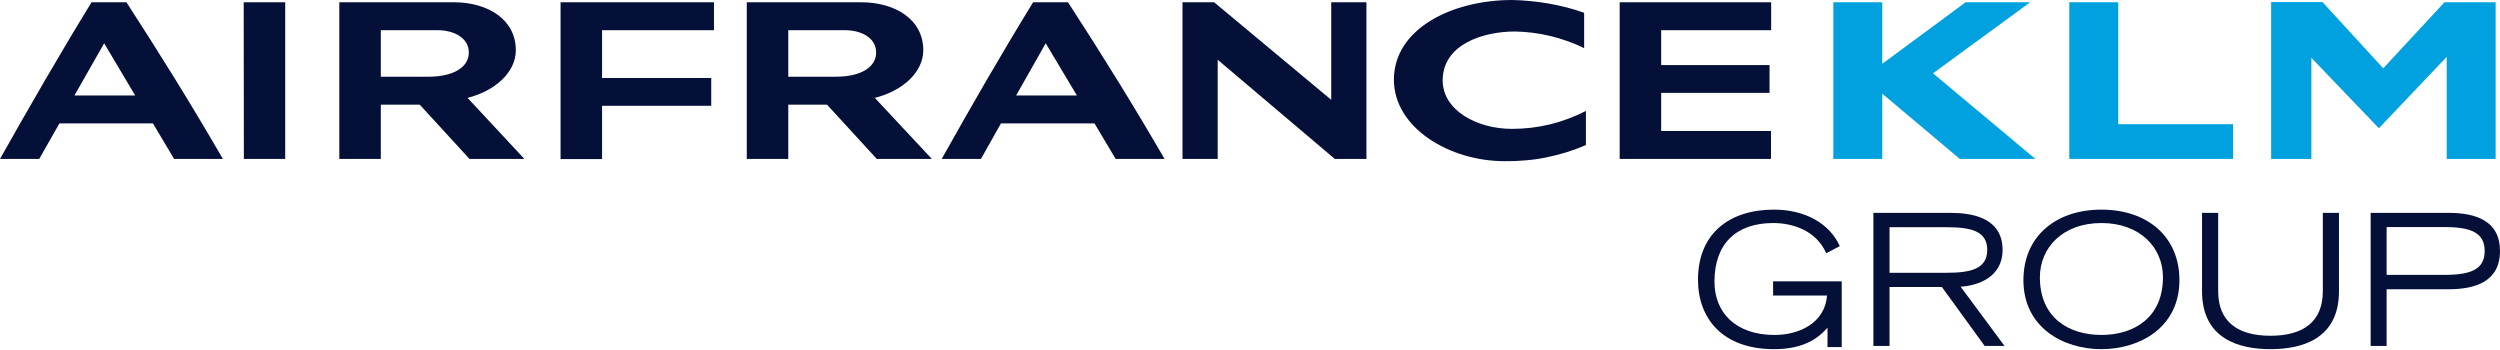 <svg version="1.2" xmlns="http://www.w3.org/2000/svg" viewBox="0 0 1548 217" width="1548" height="217"><style>.a{fill:#051039}.b{fill:#00a1de}</style><path class="a" d="m1140.4 174.2v40.7h-8.8v-12c-5.6 6.4-14.6 13.3-33.1 13.3-32 0-47.1-19.1-47.1-43 0-28.4 19.2-43.4 47-43.4 19.6 0 34.6 8.8 40.8 22.6l-8.4 4.4c-6.5-14.7-21.7-18.7-32.8-18.7-23.1 0-36.4 12.9-36.4 36.3 0 18.9 12.8 33 37.3 33 15 0 31.1-7.3 32.4-24.4h-33.4v-8.8z"/><path fill-rule="evenodd" class="a" d="m1160 131.8h47.6c13.1 0 32.4 2.8 32.4 23 0 17.2-16 22.2-26 22.7l27.2 36.7h-12.3l-26.5-36.5h-32.4v36.5h-10zm10 37.1h35.3c14.4 0 25.2-2.1 25.2-14.2 0-12-10.8-14-25.2-14h-35.3z"/><path fill-rule="evenodd" class="a" d="m1301.2 129.8c28 0 48.3 16.3 48.3 43.7 0 29.2-24.5 42.7-48.3 42.7-23.8 0-48.3-13.5-48.3-42.7 0-27.4 20.3-43.7 48.3-43.7zm0 77.6c20.1 0 38.1-10.7 38.1-35.7 0-18.4-14.2-33.6-38.1-33.6-23.9 0-38.1 15.2-38.1 33.6 0 25 17.8 35.7 38.1 35.7z"/><path class="a" d="m1448.3 180.3c0 29.8-23.2 35.9-42.4 35.9-19.1 0-42.4-6.1-42.4-35.9v-48.5h10v48.5c0 18.9 12.1 27.6 32.4 27.6 20.3 0 32.4-8.7 32.4-27.6v-48.5h10z"/><path fill-rule="evenodd" class="a" d="m1467.9 131.8h48.3c16.6 0 31.8 4.8 31.8 23.6 0 18.9-15.2 23.7-31.8 23.7h-38.4v35.1h-9.9zm9.9 38.4h35.8c16.5 0 24.9-3.5 24.9-14.7 0-11.4-8.4-14.9-24.9-14.9h-35.8z"/><path class="b" d="m1545.3 1.4v97h-30.3v-63.2l-42 44.2-41.8-43.6v62.6h-24.9v-97.1h31.8l37.6 41 37.9-40.9z"/><path class="b" d="m1311.6 1.4h-30.3v97h101.4v-21.5h-71.1z"/><path class="b" d="m1257.1 1.4h-40l-51.6 38.1v-38.1h-30.3v97h30.3v-40.4l48 40.4h46.8l-63.4-53z"/><path fill-rule="evenodd" class="a" d="m1028.6 18.7v21.6h67.1v17.2h-67.1v23.6h68v17.3h-93.7v-97h93.8v17.3zm-92.4 61.1q5.9 0 11.9-0.7 5.9-0.7 11.7-2.1 5.7-1.4 11.3-3.5 5.6-2.1 10.9-4.8v21.1q-6 2.6-12.1 4.5-6.2 1.9-12.6 3.2-6.3 1.3-12.8 1.8-6.4 0.6-12.9 0.5c-33.9 0-68.5-20.5-68.5-50.5 0-31.2 35.5-49.3 73.3-49.3q5.7 0.1 11.4 0.7 5.6 0.5 11.2 1.5 5.6 1 11.1 2.4 5.4 1.4 10.8 3.3v21.9q-5-2.5-10.2-4.3-5.3-1.9-10.7-3.2-5.4-1.3-10.9-2-5.5-0.7-11.1-0.8c-19.5 0-44.7 7.9-44.7 30.3 0 18.3 20.9 30 42.9 30zm-111.9-78.4h21.8v97h-19.6l-72.5-61.4v61.4h-21.8v-97h19.6l72.5 60.4zm-477.2 0h95v17.3h-69.3v29.6h67.6v17.2h-67.6v33h-25.7zm-196.2 0h25.7v97h-25.6zm-72.6 0c20.6 31.8 40.7 64.1 59.7 97h-30.2l-13.1-22h-57.9l-12.5 22h-24.3c18.4-32.6 37.1-65.1 56.7-97zm5.4 57.7l-19.2-32.3-18.4 32.3zm577.6-57.7c20.7 31.8 40.7 64.1 59.8 97h-30.3l-13.1-22h-57.9l-12.4 22h-24.3c18.3-32.6 37-65.1 56.6-97zm5.5 57.7l-19.3-32.3-18.3 32.3zm-125.1 1.5l35.3 37.8h-34.1l-30.8-33.6h-24v33.6h-25.7v-97h70.8c21.1 0 38.5 10.6 38.5 29.7 0 14-13.4 25.4-30 29.5zm0.8-28.1c0-9.1-9.2-13.8-19.3-13.8h-35.1v28.8h29.4c15.8 0 25-6 25-15zm-253 28.1l35.2 37.8h-34l-30.8-33.6h-24.1v33.6h-25.7v-97h70.9c21 0 38.4 10.6 38.4 29.7 0 14-13.4 25.4-29.9 29.5zm0.8-28.1c0-9.1-9.3-13.8-19.3-13.8h-35.2v28.8h29.5c15.7 0 25-6 25-15z"/></svg>
